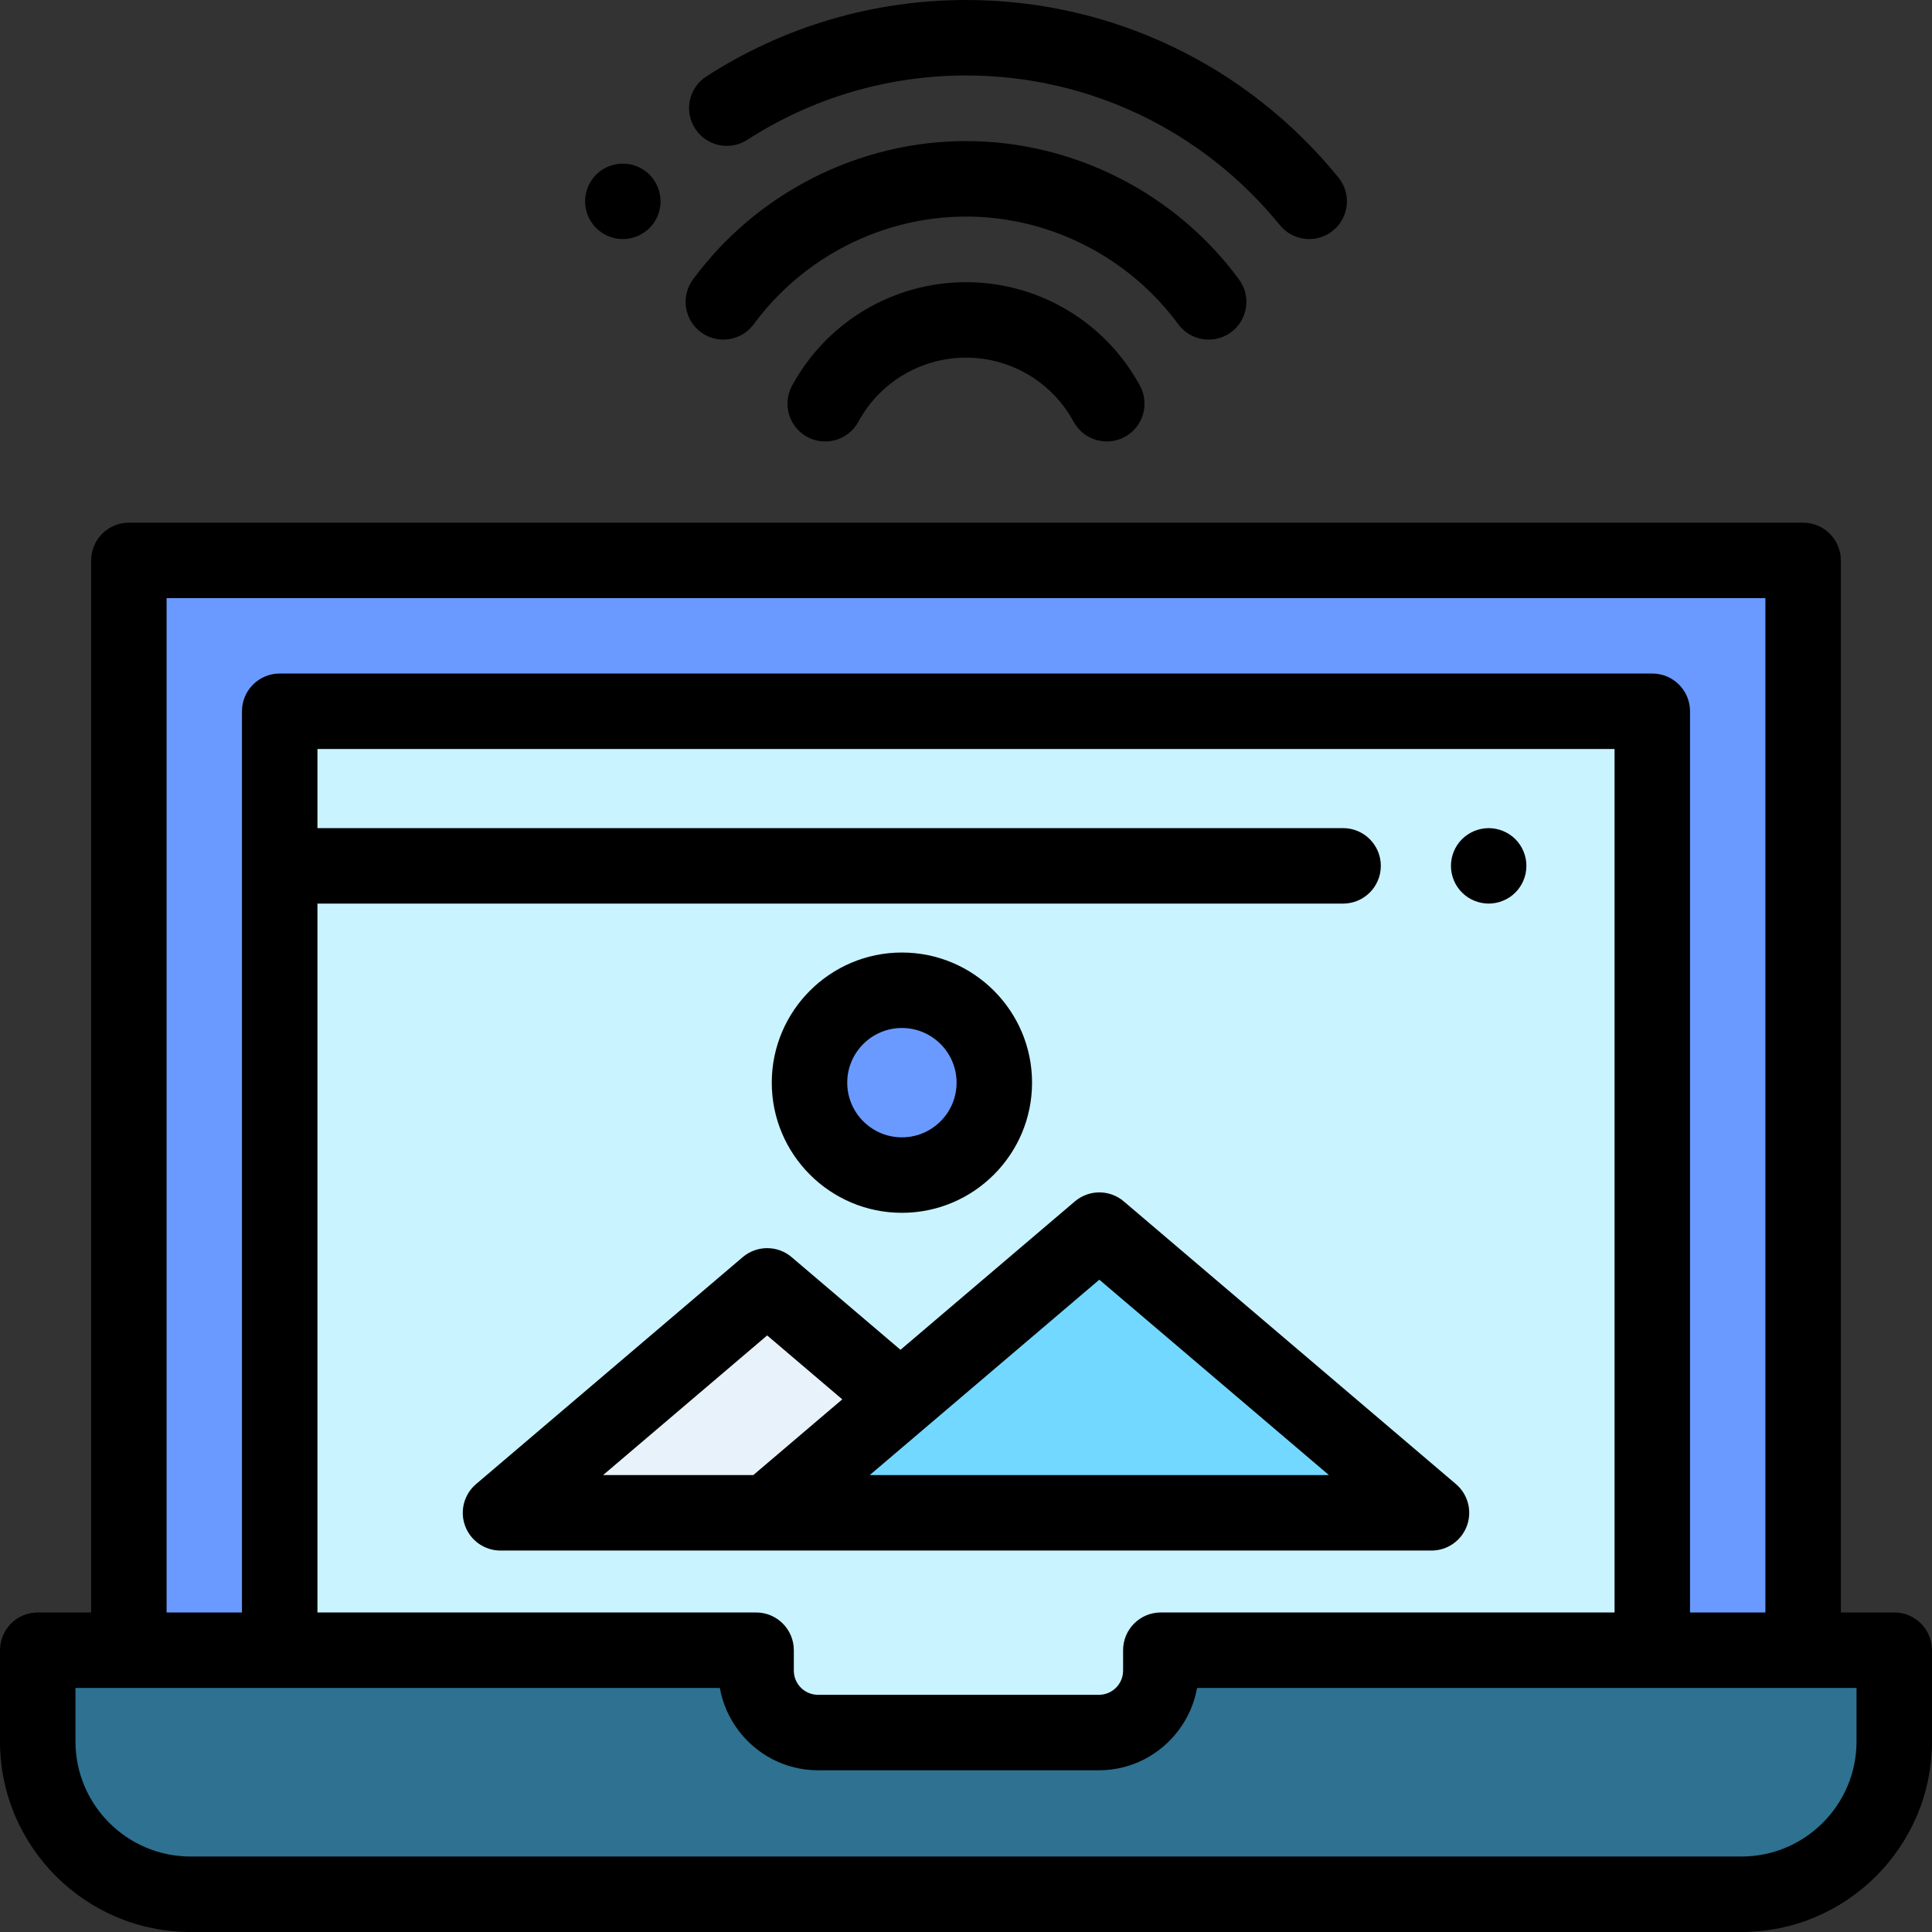 <?xml version="1.0" encoding="windows-1252"?>
<!-- Generator: Adobe Illustrator 19.0.0, SVG Export Plug-In . SVG Version: 6.00 Build 0)  -->
<svg version="1.1" id="Capa_1" xmlns="http://www.w3.org/2000/svg" xmlns:xlink="http://www.w3.org/1999/xlink" x="0px" y="0px" viewBox="0 0 512 512" style="enable-background:new 0 0 512 512;" xml:space="preserve">
<rect x="0" y="0" width="512" height="512" fill="#333333" stroke="none"/>
<path d="M165.05,63.359c-0.65,0-1.31-0.069-1.95-0.199c-0.64-0.131-1.27-0.32-1.87-0.57c-0.6-0.25-1.18-0.561-1.73-0.92  c-0.54-0.36-1.061-0.78-1.52-1.24c-0.46-0.46-0.88-0.979-1.239-1.52c-0.36-0.551-0.671-1.131-0.921-1.73  c-0.25-0.6-0.439-1.229-0.569-1.87c-0.13-0.64-0.2-1.3-0.2-1.95c0-0.649,0.07-1.31,0.2-1.96c0.13-0.63,0.319-1.26,0.569-1.87  c0.25-0.6,0.561-1.18,0.921-1.72c0.359-0.55,0.779-1.06,1.239-1.53c0.46-0.46,0.98-0.869,1.52-1.239c0.55-0.36,1.13-0.67,1.73-0.92  c0.601-0.25,1.23-0.44,1.87-0.57c1.29-0.26,2.62-0.26,3.91,0c0.64,0.13,1.271,0.32,1.87,0.57c0.6,0.25,1.18,0.56,1.72,0.92  c0.55,0.37,1.061,0.779,1.521,1.239c0.47,0.471,0.88,0.98,1.25,1.53c0.359,0.54,0.67,1.12,0.92,1.72c0.25,0.61,0.44,1.24,0.569,1.87  c0.131,0.65,0.2,1.311,0.2,1.96c0,0.65-0.069,1.31-0.2,1.95c-0.13,0.641-0.319,1.271-0.569,1.87c-0.25,0.6-0.56,1.18-0.92,1.73  c-0.37,0.54-0.78,1.06-1.25,1.52c-0.46,0.46-0.971,0.88-1.521,1.24c-0.54,0.359-1.12,0.67-1.72,0.92s-1.23,0.439-1.87,0.57  C166.359,63.29,165.71,63.359,165.05,63.359z"/>
<path d="M346.951,63.356c-2.905,0-5.786-1.26-7.763-3.688C318.677,34.458,288.355,20,256,20c-20.63,0-40.674,5.901-57.967,17.065  c-4.641,2.994-10.83,1.661-13.825-2.978c-2.995-4.64-1.662-10.829,2.978-13.825C207.718,7.007,231.514,0,256,0  c38.399,0,74.375,17.147,98.702,47.045c3.485,4.284,2.839,10.583-1.445,14.068C351.402,62.622,349.169,63.356,346.951,63.356z"/>
<path d="M320.315,89.996c-3.07,0-6.101-1.409-8.061-4.072C299.1,68.058,278.07,57.391,256,57.391s-43.1,10.667-56.254,28.533  c-3.274,4.447-9.534,5.399-13.981,2.124c-4.447-3.274-5.398-9.534-2.124-13.981C200.548,51.102,227.599,37.391,256,37.391  s55.452,13.711,72.359,36.676c3.274,4.447,2.323,10.707-2.124,13.981C324.45,89.362,322.373,89.996,320.315,89.996z"/>
<path d="M218.68,116.992c-1.612,0-3.247-0.391-4.764-1.214c-4.854-2.637-6.651-8.707-4.016-13.561  c9.191-16.924,26.855-27.436,46.1-27.436c19.242,0,36.906,10.513,46.099,27.435c2.637,4.854,0.839,10.925-4.014,13.561  c-4.854,2.638-10.925,0.84-13.561-4.014c-5.69-10.476-16.62-16.982-28.524-16.982c-11.905,0-22.835,6.507-28.524,16.981  C225.664,115.1,222.227,116.992,218.68,116.992z"/>
<path style="fill:#6A9AFF;" d="M200.371,437.322v5.413c0,9.061,7.345,16.406,16.406,16.406h74.45  c9.061,0,16.406-7.345,16.406-16.406v-5.413h170.216V148.517H34.152v288.805H200.371z"/>
<path style="fill:#C9F3FF;" d="M200.371,437.322v5.413c0,9.061,7.345,16.406,16.406,16.406h74.45  c9.061,0,16.406-7.345,16.406-16.406v-5.413h130.243V188.49H74.125v248.832L200.371,437.322L200.371,437.322z"/>
<path d="M394.52,239.46c-0.649,0-1.31-0.07-1.96-0.2c-0.63-0.12-1.26-0.32-1.87-0.57c-0.6-0.25-1.18-0.55-1.72-0.91  c-0.55-0.369-1.06-0.789-1.52-1.25c-0.46-0.46-0.881-0.97-1.25-1.52c-0.36-0.54-0.67-1.12-0.92-1.72c-0.25-0.61-0.44-1.24-0.57-1.87  c-0.13-0.65-0.19-1.3-0.19-1.96c0-0.65,0.061-1.311,0.19-1.95c0.13-0.64,0.32-1.27,0.57-1.87c0.25-0.61,0.56-1.189,0.92-1.729  c0.369-0.551,0.779-1.061,1.25-1.521c0.46-0.46,0.97-0.88,1.52-1.24c0.54-0.359,1.12-0.67,1.72-0.92c0.61-0.25,1.24-0.44,1.87-0.569  c1.29-0.261,2.62-0.261,3.91,0c0.64,0.13,1.271,0.319,1.87,0.569c0.6,0.25,1.18,0.56,1.729,0.92c0.54,0.36,1.061,0.78,1.521,1.24  s0.88,0.97,1.24,1.521c0.359,0.54,0.67,1.13,0.92,1.729c0.25,0.601,0.44,1.23,0.569,1.87c0.131,0.64,0.19,1.3,0.19,1.95  c0,0.66-0.06,1.309-0.19,1.96c-0.13,0.63-0.319,1.26-0.569,1.87c-0.25,0.6-0.56,1.18-0.92,1.72c-0.36,0.55-0.78,1.06-1.24,1.52  c-0.46,0.461-0.98,0.881-1.521,1.25c-0.55,0.36-1.13,0.66-1.729,0.91c-0.6,0.25-1.23,0.45-1.87,0.57  C395.83,239.39,395.17,239.46,394.52,239.46z"/>
<polygon style="fill:#72D8FF;" points="291.333,325.997 203.308,400.915 379.358,400.915 "/>
<polygon style="fill:#E7F2FA;" points="203.308,340.771 132.642,400.915 203.308,400.915 238.641,370.843 "/>
<circle style="fill:#6A9AFF;" cx="239.01" cy="286.92" r="24.489"/>
<path d="M239.015,321.407c-19.017,0-34.488-15.472-34.488-34.489c0-19.018,15.472-34.489,34.488-34.489  c19.018,0,34.489,15.472,34.489,34.489C273.504,305.935,258.032,321.407,239.015,321.407z M239.015,272.429  c-7.989,0-14.488,6.5-14.488,14.489s6.499,14.489,14.488,14.489c7.989,0,14.489-6.5,14.489-14.489S247.004,272.429,239.015,272.429z  "/>
<path style="fill:#2E7191;" d="M502,461.5v-24.178H307.632v5.413c0,9.061-7.345,16.406-16.406,16.406h-74.45  c-9.061,0-16.406-7.345-16.406-16.406v-5.413H10V461.5c0,22.368,18.133,40.5,40.5,40.5h411C483.868,502,502,483.867,502,461.5z"/>
<path d="M379.358,410.915c4.191,0,7.938-2.613,9.385-6.547c1.447-3.934,0.288-8.352-2.903-11.068l-88.025-74.918  c-3.736-3.18-9.227-3.18-12.963,0l-46.211,39.33l-28.852-24.555c-3.736-3.18-9.227-3.18-12.963,0L126.16,393.3  c-3.191,2.717-4.351,7.135-2.903,11.068c1.447,3.934,5.193,6.547,9.385,6.547l0,0L379.358,410.915L379.358,410.915z   M291.333,339.129l60.847,51.786H230.486L291.333,339.129z M203.308,353.903l19.904,16.94l-23.584,20.072H159.82L203.308,353.903z"/>
<path d="M502,427.321h-14.152V148.518c0-5.522-4.478-10-10-10H34.152c-5.522,0-10,4.478-10,10v278.804H10c-5.523,0-10,4.478-10,10  V461.5C0,489.346,22.654,512,50.5,512h411c27.846,0,50.5-22.654,50.5-50.5v-24.179C512,431.799,507.522,427.321,502,427.321z   M44.152,158.518h423.695v268.804h-19.973V188.49c0-5.522-4.478-10-10-10H74.125c-5.522,0-10,4.478-10,10v238.831H44.152V158.518z   M84.125,239.462h271.808c5.523,0,10-4.477,10-10c0-5.522-4.477-10-10-10H84.125V198.49h343.75v228.831H307.632  c-5.522,0-10,4.478-10,10v0.001v5.412c0,0.221-0.011,0.439-0.033,0.654c-0.328,3.226-3.061,5.751-6.372,5.751h-74.45  c-3.312,0-6.044-2.525-6.372-5.751c-0.022-0.215-0.033-0.433-0.033-0.654v-5.412v-0.001c0-5.522-4.477-10-10-10H84.125V239.462z   M492,461.5c0,16.817-13.683,30.5-30.5,30.5h-411C33.683,492,20,478.317,20,461.5v-14.179h-0.007c0.006,0,0,0,0.007,0l170.77,0.001  l0,0c0.726,4.127,2.43,7.913,4.839,11.146c4.818,6.465,12.504,10.673,21.168,10.673h74.45c8.664,0,16.35-4.208,21.168-10.673  c2.409-3.232,4.113-7.019,4.839-11.146L492,447.321l0,0c0.007,0-0.006,0,0,0l0,0V461.5z"/>
<g>
</g>
<g>
</g>
<g>
</g>
<g>
</g>
<g>
</g>
<g>
</g>
<g>
</g>
<g>
</g>
<g>
</g>
<g>
</g>
<g>
</g>
<g>
</g>
<g>
</g>
<g>
</g>
<g>
</g>
</svg>